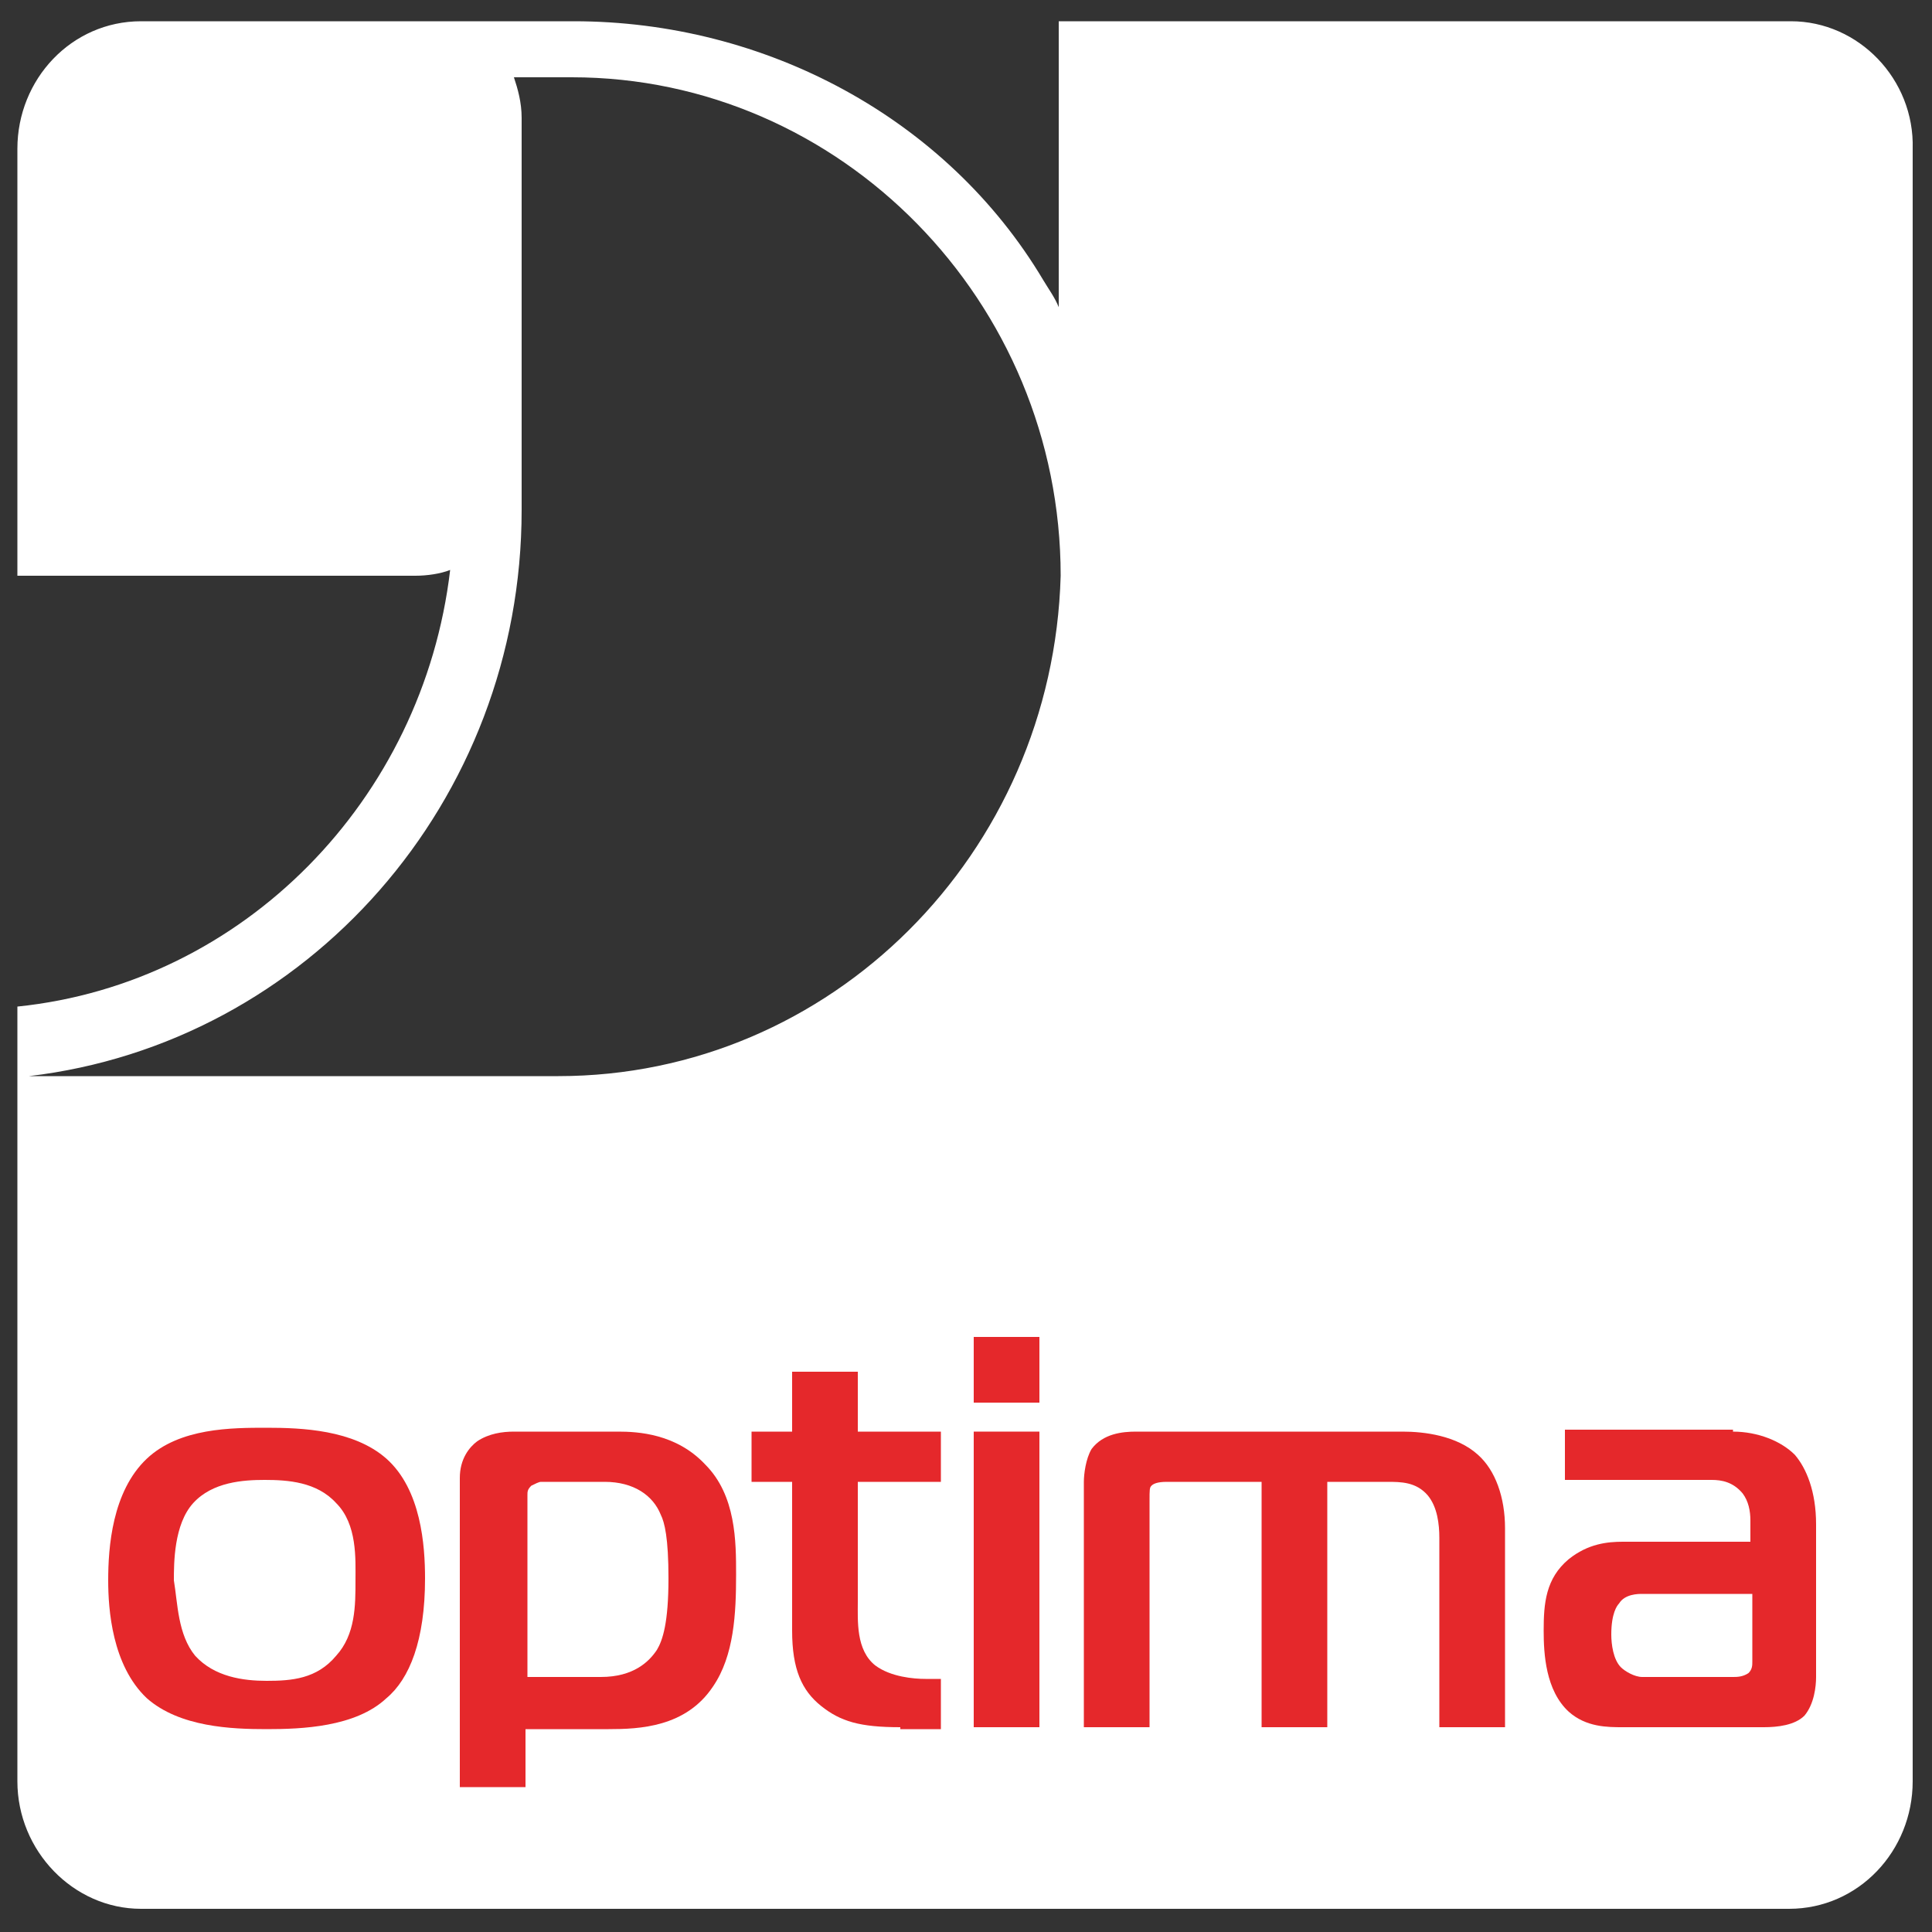 <?xml version="1.0" encoding="utf-8"?>
<!-- Generator: Adobe Illustrator 26.0.3, SVG Export Plug-In . SVG Version: 6.00 Build 0)  -->
<svg version="1.1" id="Слой_1" xmlns="http://www.w3.org/2000/svg" xmlns:xlink="http://www.w3.org/1999/xlink" x="0px" y="0px"
	 viewBox="0 0 100 100" style="enable-background:new 0 0 100 100;" xml:space="preserve">
<rect x="0" y="0" width="100" height="100" fill="#333333" stroke="none"/>
<style type="text/css">
	.st0{fill:#FFFFFF;}
	.st1{fill:#E5282B;}
</style>
<g>
	<path class="st0" d="M92.7,1.1H54.8c0,0.3,0,0.6,0,0.9v13.9c-0.2-0.5-0.5-0.9-0.8-1.4C49,6.1,39.6,1.1,29.7,1.1H7.3
		c-3.6,0-6.4,3-6.4,6.6v22.1h20.6c0.6,0,1.3-0.1,1.8-0.3C21.9,41.4,12.6,50.9,0.9,52.1v40.1c0,3.6,2.9,6.6,6.4,6.6h85.3
		c3.6,0,6.4-3,6.4-6.6V7.7C99.1,4.1,96.2,1.1,92.7,1.1z M28.9,55.7H1.5C15.9,54,27,41.5,27,26.4v-2.2c0,0,0,0,0,0V6.1
		c0-0.8-0.2-1.5-0.4-2.1h3c13.9,0,25.3,11.6,25.3,25.8C54.5,44.2,43,55.7,28.9,55.7z"/>
	<g>
		<path class="st1" d="M20,75.5c1.8,1.6,2,4.5,2,6.2c0,3.2-0.8,5.2-2,6.2c-1.6,1.5-4.4,1.6-6.2,1.6c-1.8,0-4.5-0.1-6.2-1.6
			c-1.8-1.7-2-4.6-2-6.1c0-1.7,0.2-4.6,2-6.3c1.7-1.6,4.4-1.6,6.2-1.6S18.3,74,20,75.5z M10.1,85.7c1,1.1,2.5,1.3,3.7,1.3
			c1.3,0,2.6-0.1,3.6-1.3c1-1.1,1-2.6,1-3.9c0-1.1,0.1-2.9-1-4c-1-1.1-2.5-1.2-3.7-1.2c-1.1,0-2.7,0.1-3.7,1.2c-1,1.1-1,3.1-1,4
			C9.2,83,9.2,84.6,10.1,85.7z"/>
		<path class="st1" d="M27.2,92.5h-3.4v-16c0-1,0.5-1.6,0.9-1.9c0.6-0.4,1.3-0.5,1.9-0.5H32c1,0,3,0.1,4.5,1.7
			c1.6,1.6,1.6,4,1.6,5.7c0,2-0.1,4.2-1.2,5.8c-1.4,2.1-3.8,2.2-5.4,2.2h-4.3V92.5z M31.1,86.8c1.7,0,2.5-0.8,2.9-1.4
			c0.3-0.5,0.6-1.4,0.6-3.7c0-2.1-0.2-2.9-0.4-3.3c-0.4-1-1.4-1.7-2.9-1.7h-3.3c-0.1,0-0.3,0.1-0.5,0.2c-0.2,0.2-0.2,0.3-0.2,0.5
			v9.4H31.1z"/>
		<path class="st1" d="M46.6,89.4c-2.1,0-3.1-0.3-4.1-1.1c-1-0.8-1.5-1.9-1.5-3.9v-7.7h-2.1v-2.6H41V71h3.4v3.1h4.3v2.6h-4.3v6.2
			c0,1-0.1,2.5,0.9,3.3c0.8,0.6,2,0.7,2.6,0.7h0.8v2.6H46.6z"/>
		<path class="st1" d="M50.4,72.6v-3.4h3.4v3.4H50.4z M50.4,74.1h3.4v15.3h-3.4V74.1z"/>
		<path class="st1" d="M56.1,76.7c0-0.4,0.1-1.2,0.4-1.7c0.6-0.8,1.6-0.9,2.3-0.9h13.8c1.1,0,2.8,0.2,3.9,1.2
			c0.9,0.8,1.4,2.2,1.4,3.8v10.3h-3.4v-9.8c0-0.7-0.1-1.6-0.6-2.2c-0.6-0.7-1.4-0.7-2.1-0.7h-3.1v12.7h-3.4V76.7h-4.9
			c-0.5,0-0.7,0.1-0.8,0.2c-0.1,0.1-0.1,0.2-0.1,0.8v11.7h-3.4V76.7z"/>
		<path class="st1" d="M89.7,74.1c1.3,0,2.5,0.5,3.2,1.2c0.6,0.7,1.1,1.9,1.1,3.6v7.9c0,0.5-0.1,1.4-0.6,2c-0.5,0.5-1.4,0.6-2.1,0.6
			H84c-0.8,0-1.9,0-2.8-0.8c-1.2-1.1-1.3-3-1.3-4.2c0-1.4,0.1-2.7,1.3-3.7c1-0.8,2-0.9,2.8-0.9h6.6v-1.1c0-0.5-0.1-1-0.4-1.4
			c-0.5-0.6-1.1-0.7-1.6-0.7H81v-2.6H89.7z M85,82.5c-0.2,0-0.9,0-1.2,0.5c-0.1,0.1-0.4,0.5-0.4,1.6c0,0.5,0.1,1.3,0.5,1.7
			c0.2,0.2,0.7,0.5,1.1,0.5h4.7c0.2,0,0.5,0,0.8-0.2c0.2-0.2,0.2-0.4,0.2-0.6v-3.5H85z"/>
	</g>
</g>
</svg>
